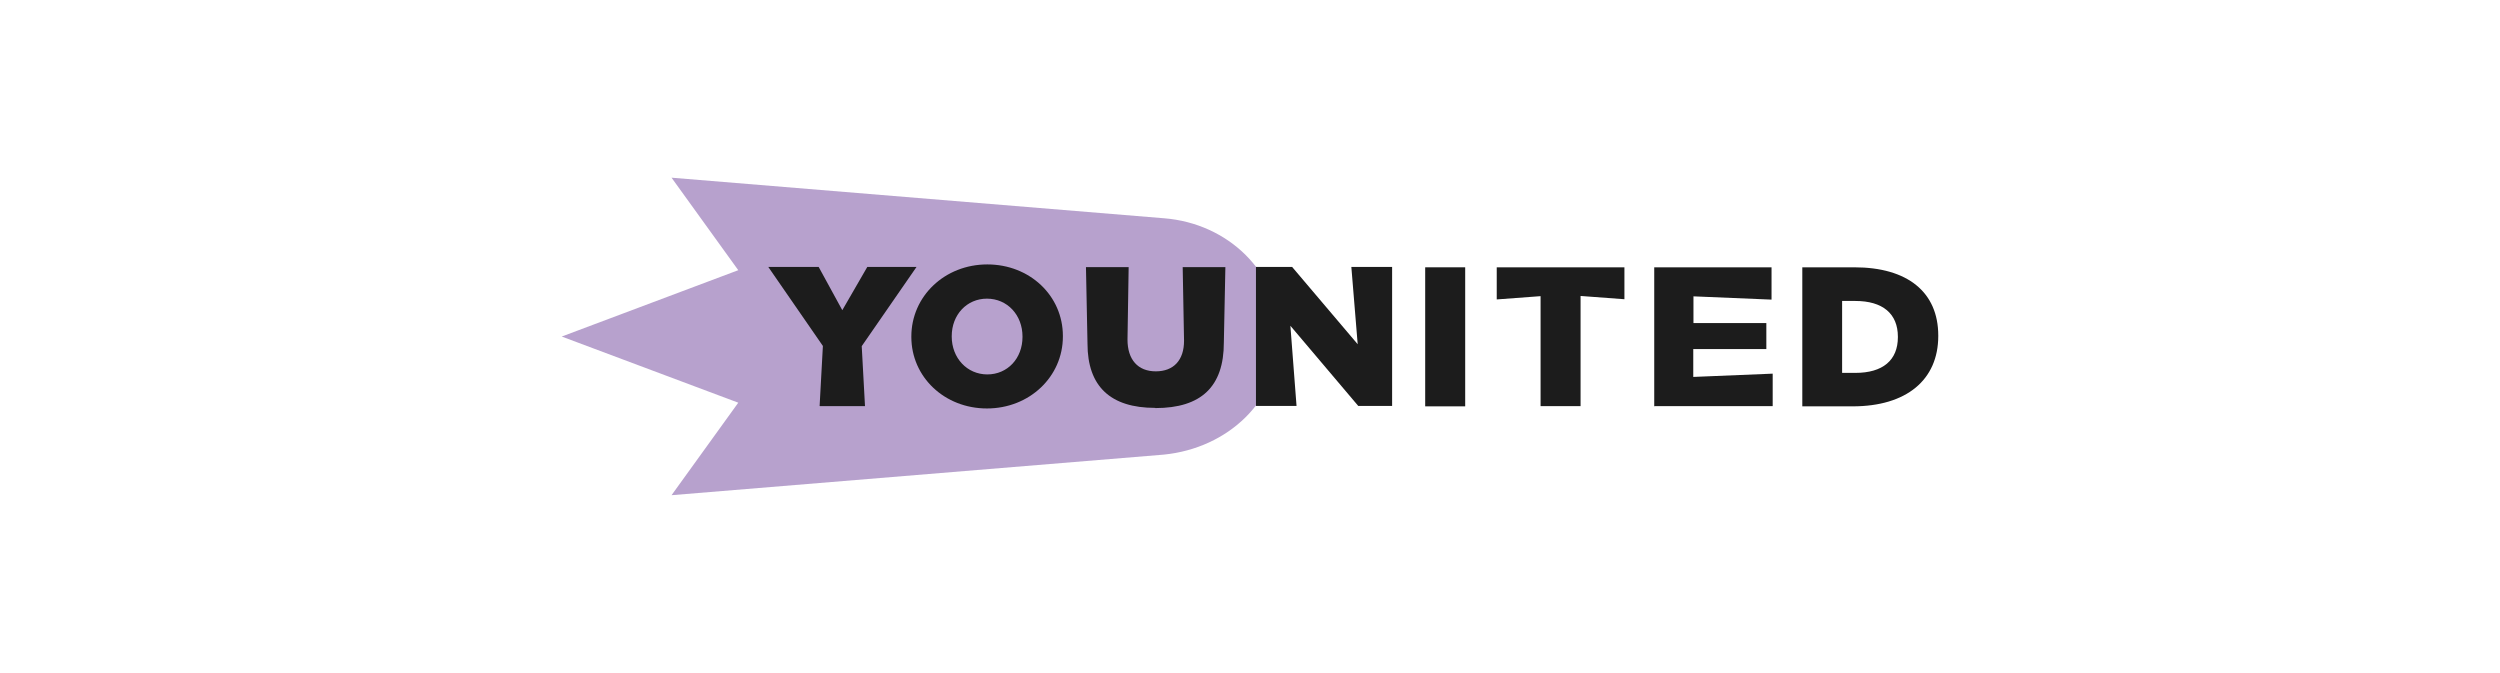 <?xml version="1.0" encoding="utf-8"?>
<svg xmlns="http://www.w3.org/2000/svg" data-name="Layer 1" id="Layer_1" viewBox="0 0 130 35">
  <defs>
    <style>
      .cls-1 {
        fill: #b7a1cd;
      }

      .cls-1, .cls-2 {
        stroke-width: 0px;
      }

      .cls-3 {
        fill: none;
        opacity: 0;
        stroke: #fff;
        stroke-miterlimit: 10;
        stroke-width: .25px;
      }

      .cls-2 {
        fill: #1c1c1c;
      }
    </style>
  </defs>
  <g>
    <path class="cls-1" d="m66.54,17.5c0-3.35-2.69-5.89-6.01-6.15l-25.61-2.11,3.47,4.81-9.18,3.45,9.18,3.44-3.47,4.81,25.6-2.11c3.32-.33,6.01-2.8,6.01-6.15" data-name="Tracé 1111094-2" id="Trac_1111094-2"/>
    <g data-name="Groupe 38396-2" id="Groupe_38396-2">
      <path class="cls-2" d="m60.07,21.21c-2.33,0-3.52-1.12-3.52-3.34l-.08-3.98h2.22l-.06,3.77c0,1.04.54,1.65,1.47,1.65s1.47-.58,1.47-1.59l-.07-3.83h2.22l-.08,3.92c0,2.29-1.17,3.41-3.56,3.41" data-name="Tracé 1110999-8" id="Trac_1110999-8"/>
      <path class="cls-2" d="m70.63,21.11l-3.53-4.17.32,4.17h-2.11v-7.23h1.88l3.41,4.02-.33-4.02h2.12v7.23h-1.77Z" data-name="Tracé 1111000-8" id="Trac_1111000-8"/>
      <rect class="cls-2" data-name="Rectangle 34108-8" height="7.23" id="Rectangle_34108-8" width="2.08" x="74.11" y="13.9"/>
      <path class="cls-2" d="m80.11,21.13v-5.73l-2.28.17v-1.67h6.64v1.66l-2.28-.17v5.73h-2.08Z" data-name="Tracé 1111001-8" id="Trac_1111001-8"/>
      <path class="cls-2" d="m86.02,21.13v-7.23h6.1v1.68l-4.06-.17v1.39h3.79v1.35h-3.8v1.45l4.13-.17v1.69h-6.15v.02Z" data-name="Tracé 1111002-8" id="Trac_1111002-8"/>
      <g data-name="Groupe 38307-8" id="Groupe_38307-8">
        <path class="cls-2" d="m96.43,13.9h-2.71v7.23h2.62c2.79,0,4.45-1.37,4.45-3.66v-.02c0-2.26-1.6-3.55-4.36-3.55Zm2.26,3.63c0,1.2-.78,1.86-2.21,1.86h-.69v-3.74h.69c1.42,0,2.21.66,2.21,1.86v.02Z" data-name="Tracé 1111003-8" id="Trac_1111003-8"/>
      </g>
      <path class="cls-2" d="m42.62,21.11l.17-3.12-2.84-4.11h2.62l1.23,2.25,1.3-2.25h2.56l-2.85,4.12.17,3.12h-2.34Z" data-name="Tracé 1111004-8" id="Trac_1111004-8"/>
      <path class="cls-2" d="m51.32,21.24c-2.2,0-3.93-1.63-3.93-3.72v-.02c0-2.1,1.74-3.75,3.95-3.75s3.93,1.63,3.93,3.72v.03c0,2.09-1.74,3.74-3.95,3.74m0-5.71c-1.04,0-1.83.83-1.83,1.95v.02c0,1.12.8,1.97,1.85,1.97s1.83-.83,1.83-1.95v-.02c0-1.12-.79-1.97-1.85-1.97" data-name="Tracé 1111005-8" id="Trac_1111005-8"/>
    </g>
  </g>
  <rect class="cls-3" height="35" width="130"/>
</svg>